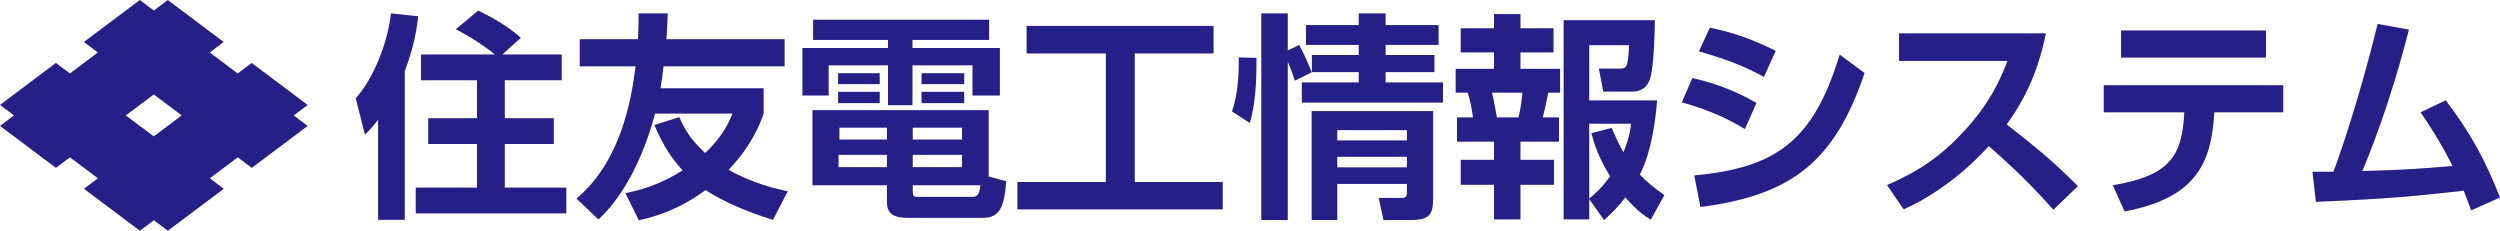 <?xml version="1.0" encoding="UTF-8"?>
<svg id="_レイヤー_2" data-name="レイヤー 2" xmlns="http://www.w3.org/2000/svg" viewBox="0 0 471.12 43.48">
  <defs>
    <style>
      .cls-1 {
        fill: #261f87;
      }
    </style>
  </defs>
  <g id="_レイヤー_1-2" data-name="レイヤー 1">
    <g>
      <path class="cls-1" d="m57.97,19.77l-10.54-7.91-2.64,1.98-5.27-3.95,2.63-1.98L31.62,0l-2.63,1.98-2.64-1.98-10.54,7.91,2.63,1.98-5.27,3.95-2.64-1.98L0,19.77l2.63,1.98-2.63,1.98,10.54,7.9,2.64-1.98,5.27,3.95-2.63,1.98,10.54,7.9,2.64-1.97,2.63,1.97,10.54-7.9-2.63-1.98,5.27-3.95,2.64,1.98,10.54-7.9-2.63-1.98,2.63-1.98Zm-34.26,1.98l5.27-3.95,5.26,3.95-5.26,3.95-5.27-3.95Z"/>
      <g>
        <path class="cls-1" d="m71.25,22.58c-.95,1.24-1.61,1.94-2.48,2.8l-1.73-6.85c3.26-3.67,5.94-10.07,6.64-16.01l5.12.54c-.17,1.69-.58,5.2-2.52,10.35v28.01h-5.03v-18.85Zm21.99-12.33c-3.18-2.56-6.11-4.08-7.34-4.74l4.21-3.51c2.06.95,5.65,2.93,8.04,5.12l-3.47,3.14h11.18v4.87h-10.73v7.14h9.24v4.87h-9.24v8.21h11.59v4.87h-28.38v-4.87h11.55v-8.21h-9.2v-4.87h9.2v-7.14h-10.56v-4.87h13.9Z"/>
        <path class="cls-1" d="m145.67,41.43c-4.74-1.44-9.36-3.42-12.71-5.61-5.53,4.08-10.4,5.2-12.58,5.69l-2.52-5.12c2.02-.41,5.9-1.2,10.77-4.29-1.98-2.19-3.51-4.33-5.32-8.54l4.7-1.49c.99,2.31,2.15,4.21,4.87,6.77,3.42-3.22,4.62-6.11,5.16-7.43h-14.6c-3.05,11.59-8.21,17.82-10.68,19.93l-4.13-3.92c8.13-6.81,10.27-17.9,11.14-24.92h-10.52v-5.11h10.97c.08-1.82.12-2.76.12-4.87h5.49c-.08,2.35-.12,3.18-.25,4.87h22.28v5.11h-22.81c-.17,1.49-.33,2.64-.58,4.13h19.43v4.78c-.58,1.65-2.02,5.78-6.6,10.6,4.79,2.68,9.36,3.67,11.14,4.04l-2.76,5.36Z"/>
        <path class="cls-1" d="m186.4,7.52h-14.44v1.53h16.46v8.95h-5.16v-5.69h-11.3v7.51h-4.62v-7.51h-11.18v5.69h-4.95v-8.95h16.13v-1.53h-14.11v-3.8h33.17v3.8Zm3.22,26.65c-.37,4.7-1.16,6.89-4.41,6.89h-13.94c-2.27,0-4.13-.37-4.13-2.97v-3.18h-14.03v-14.15h33.21v12.5l3.3.91Zm-23.84-20.38v2.06h-7.84v-2.06h7.84Zm0,3.51v2.14h-7.84v-2.14h7.84Zm1.36,11.88h-9.12v2.31h9.12v-2.31Zm0-5.12h-8.95v2.23h8.95v-2.23Zm14.15,0h-9.28v2.23h9.28v-2.23Zm0,5.12h-9.28v2.31h9.28v-2.31Zm1.65,7.92c1.11,0,1.57-.08,1.82-2.19h-12.75v1.16c0,.83.17,1.03.95,1.03h9.98Zm-1.24-23.31v2.06h-8.04v-2.06h8.04Zm0,3.51v2.14h-8.04v-2.14h8.04Z"/>
        <path class="cls-1" d="m193.46,4.88h35.23v5.2h-14.85v24.22h16.58v5.16h-38.7v-5.16h16.67V10.08h-14.93v-5.2Z"/>
        <path class="cls-1" d="m232.16,21.01c1.11-3.26,1.32-6.68,1.28-10.19l3.34.08c.04,4.54-.25,8.95-1.24,12.29l-3.38-2.19Zm11.84-5.82c-.41-1.32-.54-1.65-1.32-3.59v29.87h-4.99V2.53h4.99v6.97l2.15-1.03c.91,1.65,1.65,3.38,2.35,5.16l-3.18,1.57Zm12.05-12.66h5.07v2.19h9.98v3.75h-9.98v1.9h9.2v3.22h-9.2v1.94h10.81v3.8h-26.61v-3.8h10.73v-1.94h-8.83v-3.22h8.83v-1.9h-9.94v-3.75h9.94v-2.19Zm14.03,18.4v16.17c0,3.13-.45,4.37-4.29,4.37h-5.07l-.91-4.17h4.33c.99,0,.99-.45.99-1.24v-1.4h-13.12v6.81h-4.83v-20.54h22.9Zm-18.07,3.59v1.94h13.12v-1.94h-13.12Zm0,5.03v1.98h13.12v-1.98h-13.12Z"/>
        <path class="cls-1" d="m281.54,2.65h4.99v2.68h6.23v4.54h-6.23v3.09h7.47v4.5h-2.23c-.45,2.19-.54,2.76-1.03,4.66h3.05v4.58h-7.26v3.42h6.31v4.7h-6.31v6.52h-4.99v-6.52h-6.27v-4.7h6.27v-3.42h-6.97v-4.58h3.01c-.16-1.24-.5-3.18-.99-4.66h-2.27v-4.5h7.22v-3.09h-6.27v-4.54h6.27v-2.68Zm-.37,14.81c.54,2.35.74,3.67.91,4.66h4.08c.37-1.53.58-3.05.74-4.66h-5.73Zm18.32,20.05v3.84h-4.83V3.81h17.2c0,1.53-.16,9.08-.95,11.14-.21.62-.87,2.31-3.34,2.31h-5.44l-.83-4.33h3.88c1.24,0,1.65,0,1.82-4.41h-7.51v10.4h12.79c-.29,3.71-1.07,9.78-3.26,13.98,1.4,1.44,2.72,2.52,4.62,3.88l-2.56,4.62c-1.2-.74-2.48-1.57-4.79-4.21-1.24,1.69-2.47,2.89-4,4.29l-2.8-3.96Zm4.25-13.41c.5,1.24,1.07,2.56,2.19,4.62,1.11-2.76,1.28-4.04,1.44-5.4h-7.88v14.11c1.15-.99,2.31-1.94,3.92-4.21-2.43-3.96-3.13-6.68-3.51-8.13l3.84-.99Z"/>
        <path class="cls-1" d="m328.82,24.31c-4.5-2.72-8.33-4-11.88-5.03l1.98-4.58c2.43.58,6.81,1.65,12.09,4.7l-2.19,4.91Zm-9.53,8.75c15.22-1.44,22.4-6.27,27.39-22.77l4.7,3.47c-5.65,16.67-13.7,23.02-30.94,25.25l-1.16-5.94Zm13.12-18.56c-4.33-2.39-7.8-3.51-12.25-4.83l2.06-4.46c4.5.95,7.8,2.1,12.42,4.37l-2.23,4.91Z"/>
        <path class="cls-1" d="m385.55,6.28c-1.69,8.37-4.74,13.49-7.38,17.16,6.27,4.95,8.5,6.77,13.41,11.63l-4.62,4.46c-2.52-2.81-6.02-6.64-12.17-12-3.88,4.33-9.78,9.16-16.05,11.92l-3.14-4.58c5.98-2.56,10.19-5.45,14.6-10.23,4.45-4.83,6.64-9.24,8.09-13.16h-20.42v-5.2h27.68Z"/>
        <path class="cls-1" d="m398.14,34.91c11.06-1.82,13.08-5.82,13.49-13.74h-15.18v-5.12h33.83v5.12h-12.99c-.58,9.74-3.51,16.09-16.91,18.69l-2.23-4.95Zm28.88-29.17v5.11h-27.31v-5.11h27.31Z"/>
        <path class="cls-1" d="m435.77,32.36h3.96c.25-.62,4.33-11.55,8.33-27.85l5.9,1.07c-3.59,14.11-7.55,23.72-8.79,26.65,8.33-.25,9.2-.33,17-.95-2.39-4.79-4.58-8-6.02-10.11l4.74-2.27c4.7,6.19,7.38,11.1,10.23,18.32l-5.44,2.43c-.7-1.9-.95-2.6-1.4-3.71-9.36,1.03-13.45,1.49-27.85,2.1l-.66-5.69Z"/>
      </g>
    </g>
  </g>
</svg>
